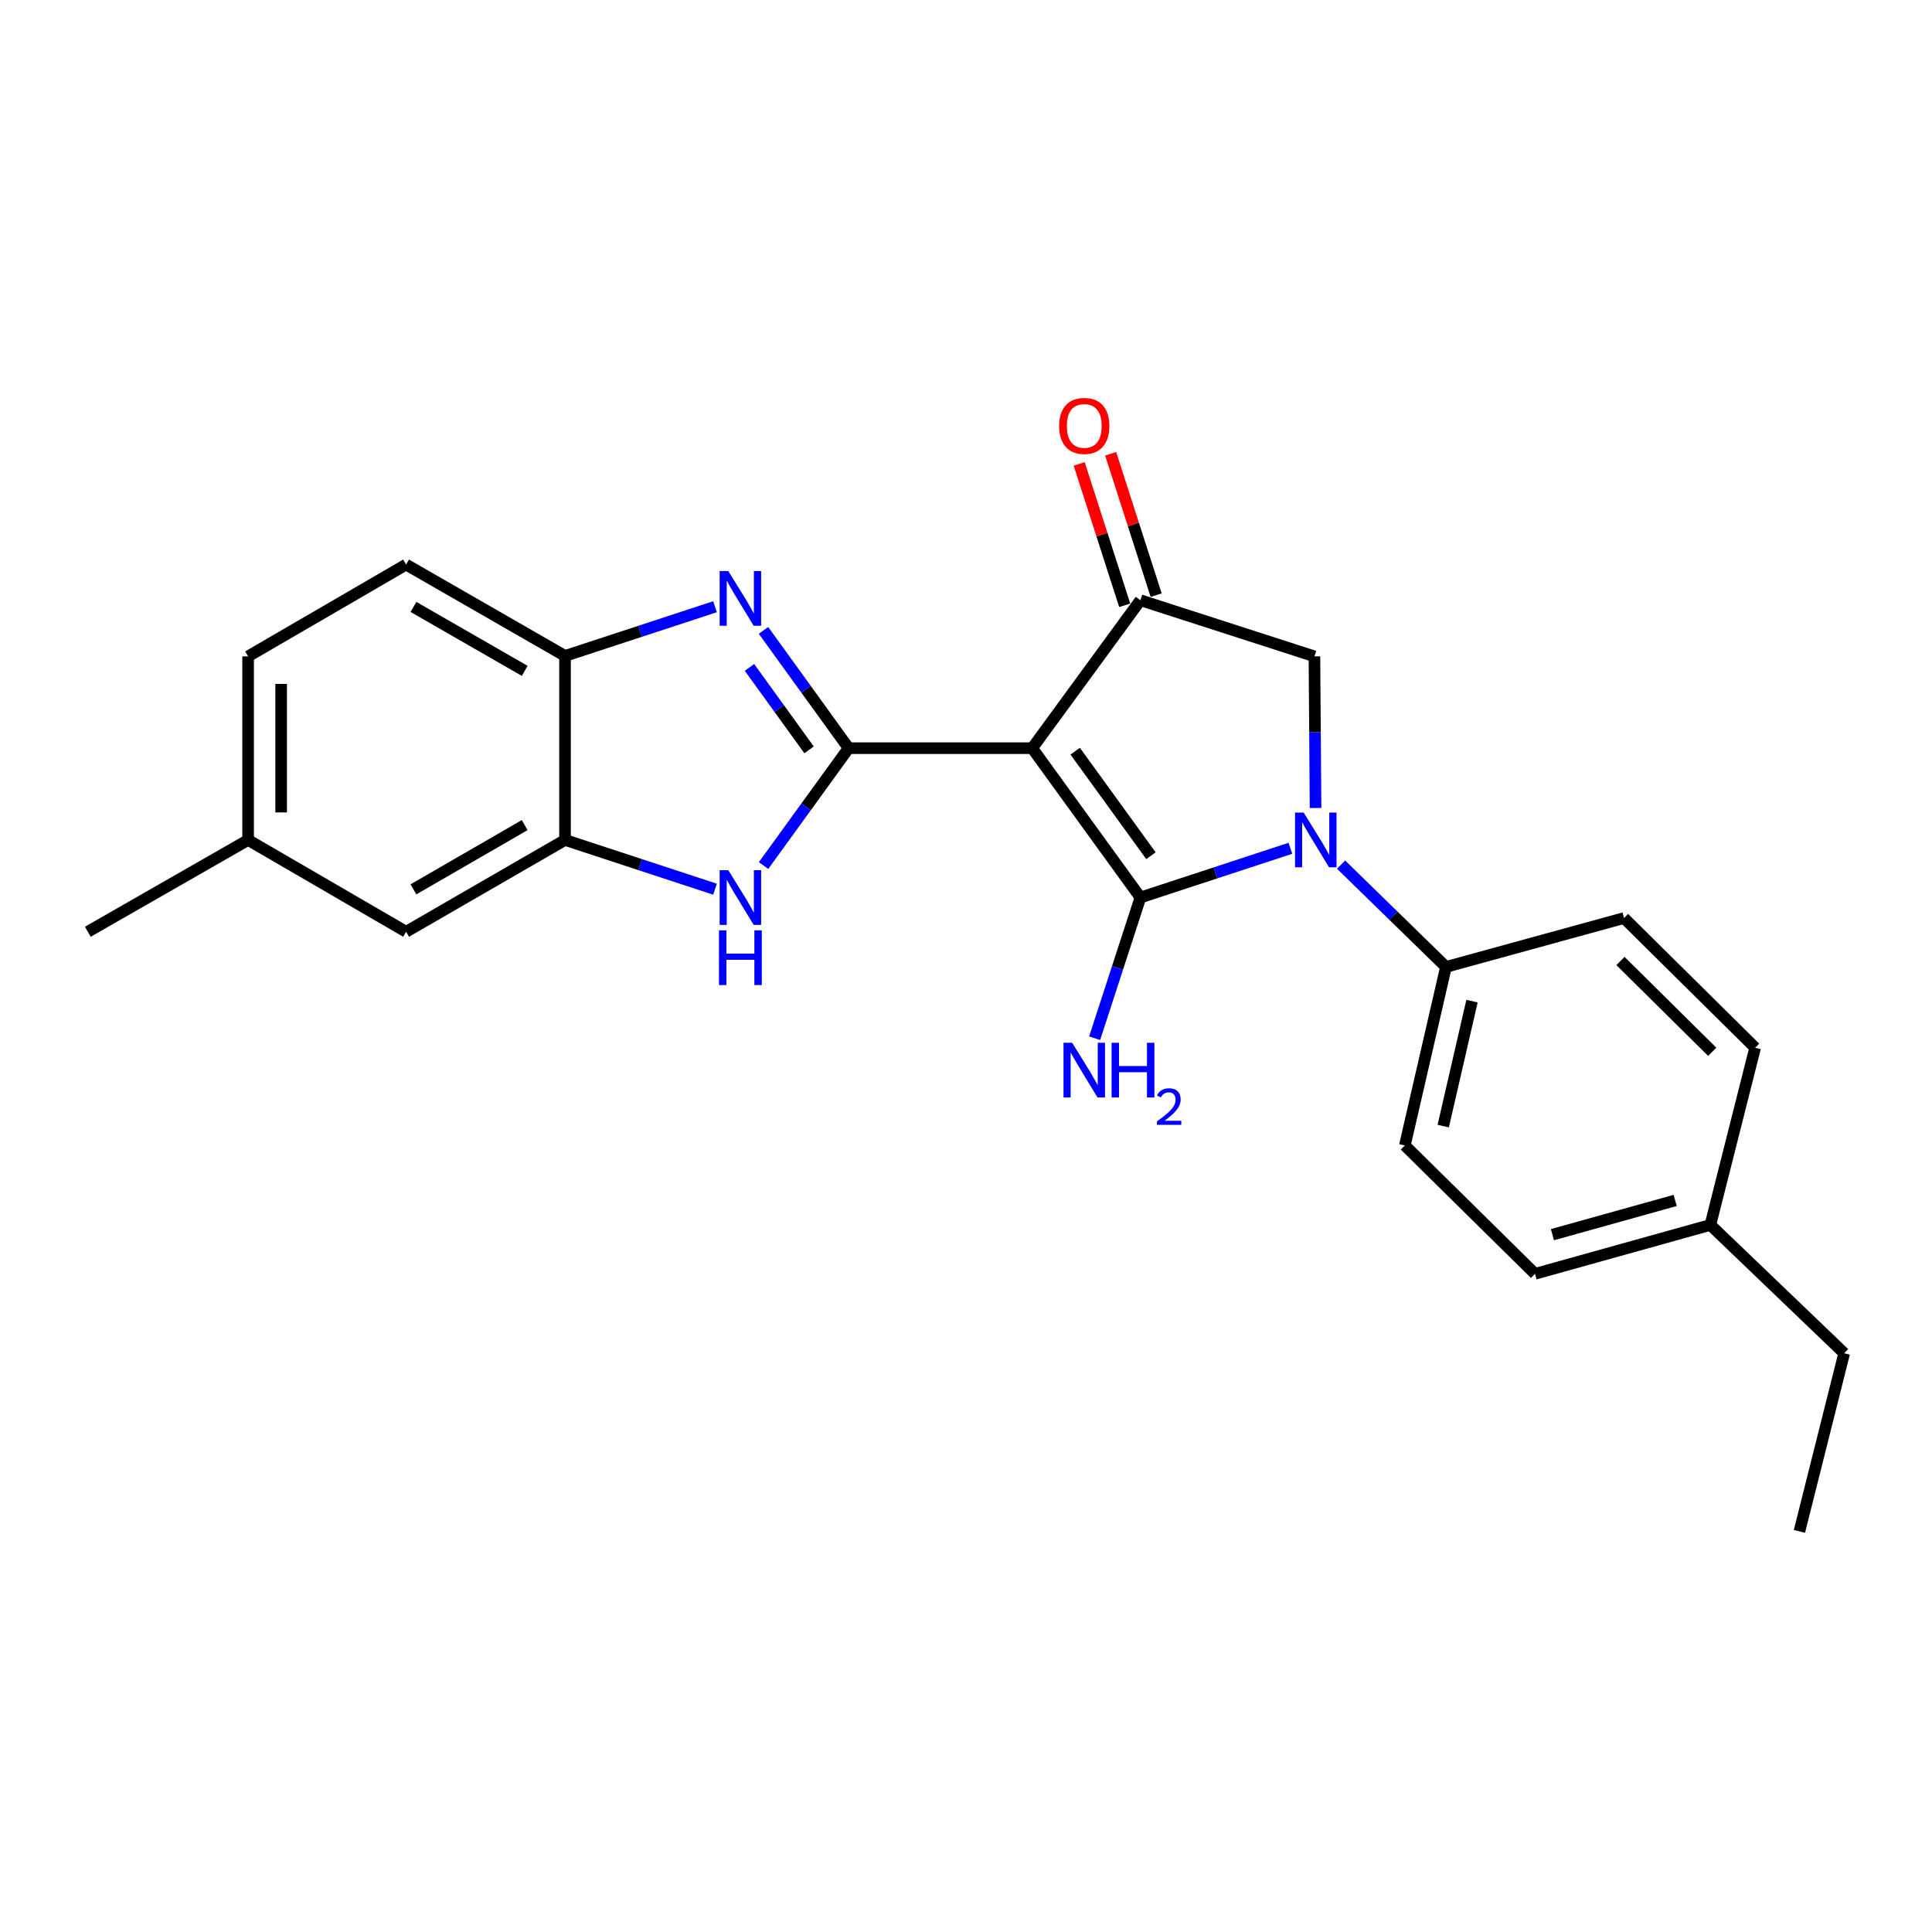 <?xml version='1.0' encoding='iso-8859-1'?>
<svg version='1.1' baseProfile='full'
              xmlns='http://www.w3.org/2000/svg'
                      xmlns:rdkit='http://www.rdkit.org/xml'
                      xmlns:xlink='http://www.w3.org/1999/xlink'
                  xml:space='preserve'
width='1000px' height='1000px' viewBox='0 0 1000 1000'>
<!-- END OF HEADER -->
<rect style='opacity:1.0;fill:#FFFFFF;stroke:none' width='1000' height='1000' x='0' y='0'> </rect>
<path class='bond-0' d='M 534.26,387.251 L 590.282,464.552' style='fill:none;fill-rule:evenodd;stroke:#000000;stroke-width:6px;stroke-linecap:butt;stroke-linejoin:miter;stroke-opacity:1' />
<path class='bond-0' d='M 556.514,388.808 L 595.729,442.918' style='fill:none;fill-rule:evenodd;stroke:#000000;stroke-width:6px;stroke-linecap:butt;stroke-linejoin:miter;stroke-opacity:1' />
<path class='bond-1' d='M 534.26,387.251 L 439.245,387.251' style='fill:none;fill-rule:evenodd;stroke:#000000;stroke-width:6px;stroke-linecap:butt;stroke-linejoin:miter;stroke-opacity:1' />
<path class='bond-4' d='M 534.26,387.251 L 590.282,310.673' style='fill:none;fill-rule:evenodd;stroke:#000000;stroke-width:6px;stroke-linecap:butt;stroke-linejoin:miter;stroke-opacity:1' />
<path class='bond-2' d='M 590.282,464.552 L 629.101,451.81' style='fill:none;fill-rule:evenodd;stroke:#000000;stroke-width:6px;stroke-linecap:butt;stroke-linejoin:miter;stroke-opacity:1' />
<path class='bond-2' d='M 629.101,451.81 L 667.92,439.068' style='fill:none;fill-rule:evenodd;stroke:#0000FF;stroke-width:6px;stroke-linecap:butt;stroke-linejoin:miter;stroke-opacity:1' />
<path class='bond-10' d='M 590.282,464.552 L 578.432,500.968' style='fill:none;fill-rule:evenodd;stroke:#000000;stroke-width:6px;stroke-linecap:butt;stroke-linejoin:miter;stroke-opacity:1' />
<path class='bond-10' d='M 578.432,500.968 L 566.583,537.384' style='fill:none;fill-rule:evenodd;stroke:#0000FF;stroke-width:6px;stroke-linecap:butt;stroke-linejoin:miter;stroke-opacity:1' />
<path class='bond-3' d='M 439.245,387.251 L 417.215,356.768' style='fill:none;fill-rule:evenodd;stroke:#000000;stroke-width:6px;stroke-linecap:butt;stroke-linejoin:miter;stroke-opacity:1' />
<path class='bond-3' d='M 417.215,356.768 L 395.184,326.284' style='fill:none;fill-rule:evenodd;stroke:#0000FF;stroke-width:6px;stroke-linecap:butt;stroke-linejoin:miter;stroke-opacity:1' />
<path class='bond-3' d='M 418.771,388.126 L 403.35,366.787' style='fill:none;fill-rule:evenodd;stroke:#000000;stroke-width:6px;stroke-linecap:butt;stroke-linejoin:miter;stroke-opacity:1' />
<path class='bond-3' d='M 403.35,366.787 L 387.929,345.449' style='fill:none;fill-rule:evenodd;stroke:#0000FF;stroke-width:6px;stroke-linecap:butt;stroke-linejoin:miter;stroke-opacity:1' />
<path class='bond-5' d='M 439.245,387.251 L 417.23,417.628' style='fill:none;fill-rule:evenodd;stroke:#000000;stroke-width:6px;stroke-linecap:butt;stroke-linejoin:miter;stroke-opacity:1' />
<path class='bond-5' d='M 417.23,417.628 L 395.215,448.005' style='fill:none;fill-rule:evenodd;stroke:#0000FF;stroke-width:6px;stroke-linecap:butt;stroke-linejoin:miter;stroke-opacity:1' />
<path class='bond-9' d='M 694.142,447.531 L 721.284,474.007' style='fill:none;fill-rule:evenodd;stroke:#0000FF;stroke-width:6px;stroke-linecap:butt;stroke-linejoin:miter;stroke-opacity:1' />
<path class='bond-9' d='M 721.284,474.007 L 748.427,500.484' style='fill:none;fill-rule:evenodd;stroke:#000000;stroke-width:6px;stroke-linecap:butt;stroke-linejoin:miter;stroke-opacity:1' />
<path class='bond-24' d='M 680.926,418.223 L 680.636,378.979' style='fill:none;fill-rule:evenodd;stroke:#0000FF;stroke-width:6px;stroke-linecap:butt;stroke-linejoin:miter;stroke-opacity:1' />
<path class='bond-24' d='M 680.636,378.979 L 680.345,339.735' style='fill:none;fill-rule:evenodd;stroke:#000000;stroke-width:6px;stroke-linecap:butt;stroke-linejoin:miter;stroke-opacity:1' />
<path class='bond-8' d='M 370.095,314.039 L 331.275,326.773' style='fill:none;fill-rule:evenodd;stroke:#0000FF;stroke-width:6px;stroke-linecap:butt;stroke-linejoin:miter;stroke-opacity:1' />
<path class='bond-8' d='M 331.275,326.773 L 292.456,339.507' style='fill:none;fill-rule:evenodd;stroke:#000000;stroke-width:6px;stroke-linecap:butt;stroke-linejoin:miter;stroke-opacity:1' />
<path class='bond-6' d='M 590.282,310.673 L 680.345,339.735' style='fill:none;fill-rule:evenodd;stroke:#000000;stroke-width:6px;stroke-linecap:butt;stroke-linejoin:miter;stroke-opacity:1' />
<path class='bond-11' d='M 598.423,308.052 L 586.646,271.468' style='fill:none;fill-rule:evenodd;stroke:#000000;stroke-width:6px;stroke-linecap:butt;stroke-linejoin:miter;stroke-opacity:1' />
<path class='bond-11' d='M 586.646,271.468 L 574.868,234.883' style='fill:none;fill-rule:evenodd;stroke:#FF0000;stroke-width:6px;stroke-linecap:butt;stroke-linejoin:miter;stroke-opacity:1' />
<path class='bond-11' d='M 582.14,313.294 L 570.363,276.71' style='fill:none;fill-rule:evenodd;stroke:#000000;stroke-width:6px;stroke-linecap:butt;stroke-linejoin:miter;stroke-opacity:1' />
<path class='bond-11' d='M 570.363,276.71 L 558.585,240.125' style='fill:none;fill-rule:evenodd;stroke:#FF0000;stroke-width:6px;stroke-linecap:butt;stroke-linejoin:miter;stroke-opacity:1' />
<path class='bond-7' d='M 370.095,460.243 L 331.275,447.501' style='fill:none;fill-rule:evenodd;stroke:#0000FF;stroke-width:6px;stroke-linecap:butt;stroke-linejoin:miter;stroke-opacity:1' />
<path class='bond-7' d='M 331.275,447.501 L 292.456,434.759' style='fill:none;fill-rule:evenodd;stroke:#000000;stroke-width:6px;stroke-linecap:butt;stroke-linejoin:miter;stroke-opacity:1' />
<path class='bond-12' d='M 292.456,434.759 L 210.195,482.276' style='fill:none;fill-rule:evenodd;stroke:#000000;stroke-width:6px;stroke-linecap:butt;stroke-linejoin:miter;stroke-opacity:1' />
<path class='bond-12' d='M 271.561,427.074 L 213.978,460.336' style='fill:none;fill-rule:evenodd;stroke:#000000;stroke-width:6px;stroke-linecap:butt;stroke-linejoin:miter;stroke-opacity:1' />
<path class='bond-25' d='M 292.456,434.759 L 292.456,339.507' style='fill:none;fill-rule:evenodd;stroke:#000000;stroke-width:6px;stroke-linecap:butt;stroke-linejoin:miter;stroke-opacity:1' />
<path class='bond-13' d='M 292.456,339.507 L 210.195,292.218' style='fill:none;fill-rule:evenodd;stroke:#000000;stroke-width:6px;stroke-linecap:butt;stroke-linejoin:miter;stroke-opacity:1' />
<path class='bond-13' d='M 271.592,347.244 L 214.009,314.141' style='fill:none;fill-rule:evenodd;stroke:#000000;stroke-width:6px;stroke-linecap:butt;stroke-linejoin:miter;stroke-opacity:1' />
<path class='bond-14' d='M 748.427,500.484 L 727.149,592.885' style='fill:none;fill-rule:evenodd;stroke:#000000;stroke-width:6px;stroke-linecap:butt;stroke-linejoin:miter;stroke-opacity:1' />
<path class='bond-14' d='M 761.905,518.183 L 747.011,582.864' style='fill:none;fill-rule:evenodd;stroke:#000000;stroke-width:6px;stroke-linecap:butt;stroke-linejoin:miter;stroke-opacity:1' />
<path class='bond-15' d='M 748.427,500.484 L 840.6,475.177' style='fill:none;fill-rule:evenodd;stroke:#000000;stroke-width:6px;stroke-linecap:butt;stroke-linejoin:miter;stroke-opacity:1' />
<path class='bond-16' d='M 210.195,482.276 L 128.419,434.759' style='fill:none;fill-rule:evenodd;stroke:#000000;stroke-width:6px;stroke-linecap:butt;stroke-linejoin:miter;stroke-opacity:1' />
<path class='bond-17' d='M 210.195,292.218 L 128.419,339.735' style='fill:none;fill-rule:evenodd;stroke:#000000;stroke-width:6px;stroke-linecap:butt;stroke-linejoin:miter;stroke-opacity:1' />
<path class='bond-19' d='M 727.149,592.885 L 794.518,659.333' style='fill:none;fill-rule:evenodd;stroke:#000000;stroke-width:6px;stroke-linecap:butt;stroke-linejoin:miter;stroke-opacity:1' />
<path class='bond-18' d='M 840.6,475.177 L 908.454,542.318' style='fill:none;fill-rule:evenodd;stroke:#000000;stroke-width:6px;stroke-linecap:butt;stroke-linejoin:miter;stroke-opacity:1' />
<path class='bond-18' d='M 838.747,497.407 L 886.244,544.406' style='fill:none;fill-rule:evenodd;stroke:#000000;stroke-width:6px;stroke-linecap:butt;stroke-linejoin:miter;stroke-opacity:1' />
<path class='bond-22' d='M 128.419,434.759 L 45.455,482.276' style='fill:none;fill-rule:evenodd;stroke:#000000;stroke-width:6px;stroke-linecap:butt;stroke-linejoin:miter;stroke-opacity:1' />
<path class='bond-26' d='M 128.419,434.759 L 128.419,339.735' style='fill:none;fill-rule:evenodd;stroke:#000000;stroke-width:6px;stroke-linecap:butt;stroke-linejoin:miter;stroke-opacity:1' />
<path class='bond-26' d='M 145.525,420.505 L 145.525,353.988' style='fill:none;fill-rule:evenodd;stroke:#000000;stroke-width:6px;stroke-linecap:butt;stroke-linejoin:miter;stroke-opacity:1' />
<path class='bond-20' d='M 908.454,542.318 L 885.276,634.025' style='fill:none;fill-rule:evenodd;stroke:#000000;stroke-width:6px;stroke-linecap:butt;stroke-linejoin:miter;stroke-opacity:1' />
<path class='bond-27' d='M 794.518,659.333 L 885.276,634.025' style='fill:none;fill-rule:evenodd;stroke:#000000;stroke-width:6px;stroke-linecap:butt;stroke-linejoin:miter;stroke-opacity:1' />
<path class='bond-27' d='M 803.537,639.059 L 867.067,621.344' style='fill:none;fill-rule:evenodd;stroke:#000000;stroke-width:6px;stroke-linecap:butt;stroke-linejoin:miter;stroke-opacity:1' />
<path class='bond-21' d='M 885.276,634.025 L 954.545,700.444' style='fill:none;fill-rule:evenodd;stroke:#000000;stroke-width:6px;stroke-linecap:butt;stroke-linejoin:miter;stroke-opacity:1' />
<path class='bond-23' d='M 954.545,700.444 L 931.376,792.646' style='fill:none;fill-rule:evenodd;stroke:#000000;stroke-width:6px;stroke-linecap:butt;stroke-linejoin:miter;stroke-opacity:1' />
<path  class='atom-3' d='M 674.788 420.599
L 684.068 435.599
Q 684.988 437.079, 686.468 439.759
Q 687.948 442.439, 688.028 442.599
L 688.028 420.599
L 691.788 420.599
L 691.788 448.919
L 687.908 448.919
L 677.948 432.519
Q 676.788 430.599, 675.548 428.399
Q 674.348 426.199, 673.988 425.519
L 673.988 448.919
L 670.308 448.919
L 670.308 420.599
L 674.788 420.599
' fill='#0000FF'/>
<path  class='atom-4' d='M 376.963 295.573
L 386.243 310.573
Q 387.163 312.053, 388.643 314.733
Q 390.123 317.413, 390.203 317.573
L 390.203 295.573
L 393.963 295.573
L 393.963 323.893
L 390.083 323.893
L 380.123 307.493
Q 378.963 305.573, 377.723 303.373
Q 376.523 301.173, 376.163 300.493
L 376.163 323.893
L 372.483 323.893
L 372.483 295.573
L 376.963 295.573
' fill='#0000FF'/>
<path  class='atom-6' d='M 376.963 450.392
L 386.243 465.392
Q 387.163 466.872, 388.643 469.552
Q 390.123 472.232, 390.203 472.392
L 390.203 450.392
L 393.963 450.392
L 393.963 478.712
L 390.083 478.712
L 380.123 462.312
Q 378.963 460.392, 377.723 458.192
Q 376.523 455.992, 376.163 455.312
L 376.163 478.712
L 372.483 478.712
L 372.483 450.392
L 376.963 450.392
' fill='#0000FF'/>
<path  class='atom-6' d='M 372.143 481.544
L 375.983 481.544
L 375.983 493.584
L 390.463 493.584
L 390.463 481.544
L 394.303 481.544
L 394.303 509.864
L 390.463 509.864
L 390.463 496.784
L 375.983 496.784
L 375.983 509.864
L 372.143 509.864
L 372.143 481.544
' fill='#0000FF'/>
<path  class='atom-11' d='M 554.951 539.733
L 564.231 554.733
Q 565.151 556.213, 566.631 558.893
Q 568.111 561.573, 568.191 561.733
L 568.191 539.733
L 571.951 539.733
L 571.951 568.053
L 568.071 568.053
L 558.111 551.653
Q 556.951 549.733, 555.711 547.533
Q 554.511 545.333, 554.151 544.653
L 554.151 568.053
L 550.471 568.053
L 550.471 539.733
L 554.951 539.733
' fill='#0000FF'/>
<path  class='atom-11' d='M 575.351 539.733
L 579.191 539.733
L 579.191 551.773
L 593.671 551.773
L 593.671 539.733
L 597.511 539.733
L 597.511 568.053
L 593.671 568.053
L 593.671 554.973
L 579.191 554.973
L 579.191 568.053
L 575.351 568.053
L 575.351 539.733
' fill='#0000FF'/>
<path  class='atom-11' d='M 598.884 567.059
Q 599.57 565.29, 601.207 564.314
Q 602.844 563.31, 605.114 563.31
Q 607.939 563.31, 609.523 564.842
Q 611.107 566.373, 611.107 569.092
Q 611.107 571.864, 609.048 574.451
Q 607.015 577.038, 602.791 580.101
L 611.424 580.101
L 611.424 582.213
L 598.831 582.213
L 598.831 580.444
Q 602.316 577.962, 604.375 576.114
Q 606.461 574.266, 607.464 572.603
Q 608.467 570.94, 608.467 569.224
Q 608.467 567.429, 607.57 566.426
Q 606.672 565.422, 605.114 565.422
Q 603.61 565.422, 602.606 566.03
Q 601.603 566.637, 600.89 567.983
L 598.884 567.059
' fill='#0000FF'/>
<path  class='atom-12' d='M 548.211 220.453
Q 548.211 213.653, 551.571 209.853
Q 554.931 206.053, 561.211 206.053
Q 567.491 206.053, 570.851 209.853
Q 574.211 213.653, 574.211 220.453
Q 574.211 227.333, 570.811 231.253
Q 567.411 235.133, 561.211 235.133
Q 554.971 235.133, 551.571 231.253
Q 548.211 227.373, 548.211 220.453
M 561.211 231.933
Q 565.531 231.933, 567.851 229.053
Q 570.211 226.133, 570.211 220.453
Q 570.211 214.893, 567.851 212.093
Q 565.531 209.253, 561.211 209.253
Q 556.891 209.253, 554.531 212.053
Q 552.211 214.853, 552.211 220.453
Q 552.211 226.173, 554.531 229.053
Q 556.891 231.933, 561.211 231.933
' fill='#FF0000'/>
</svg>
